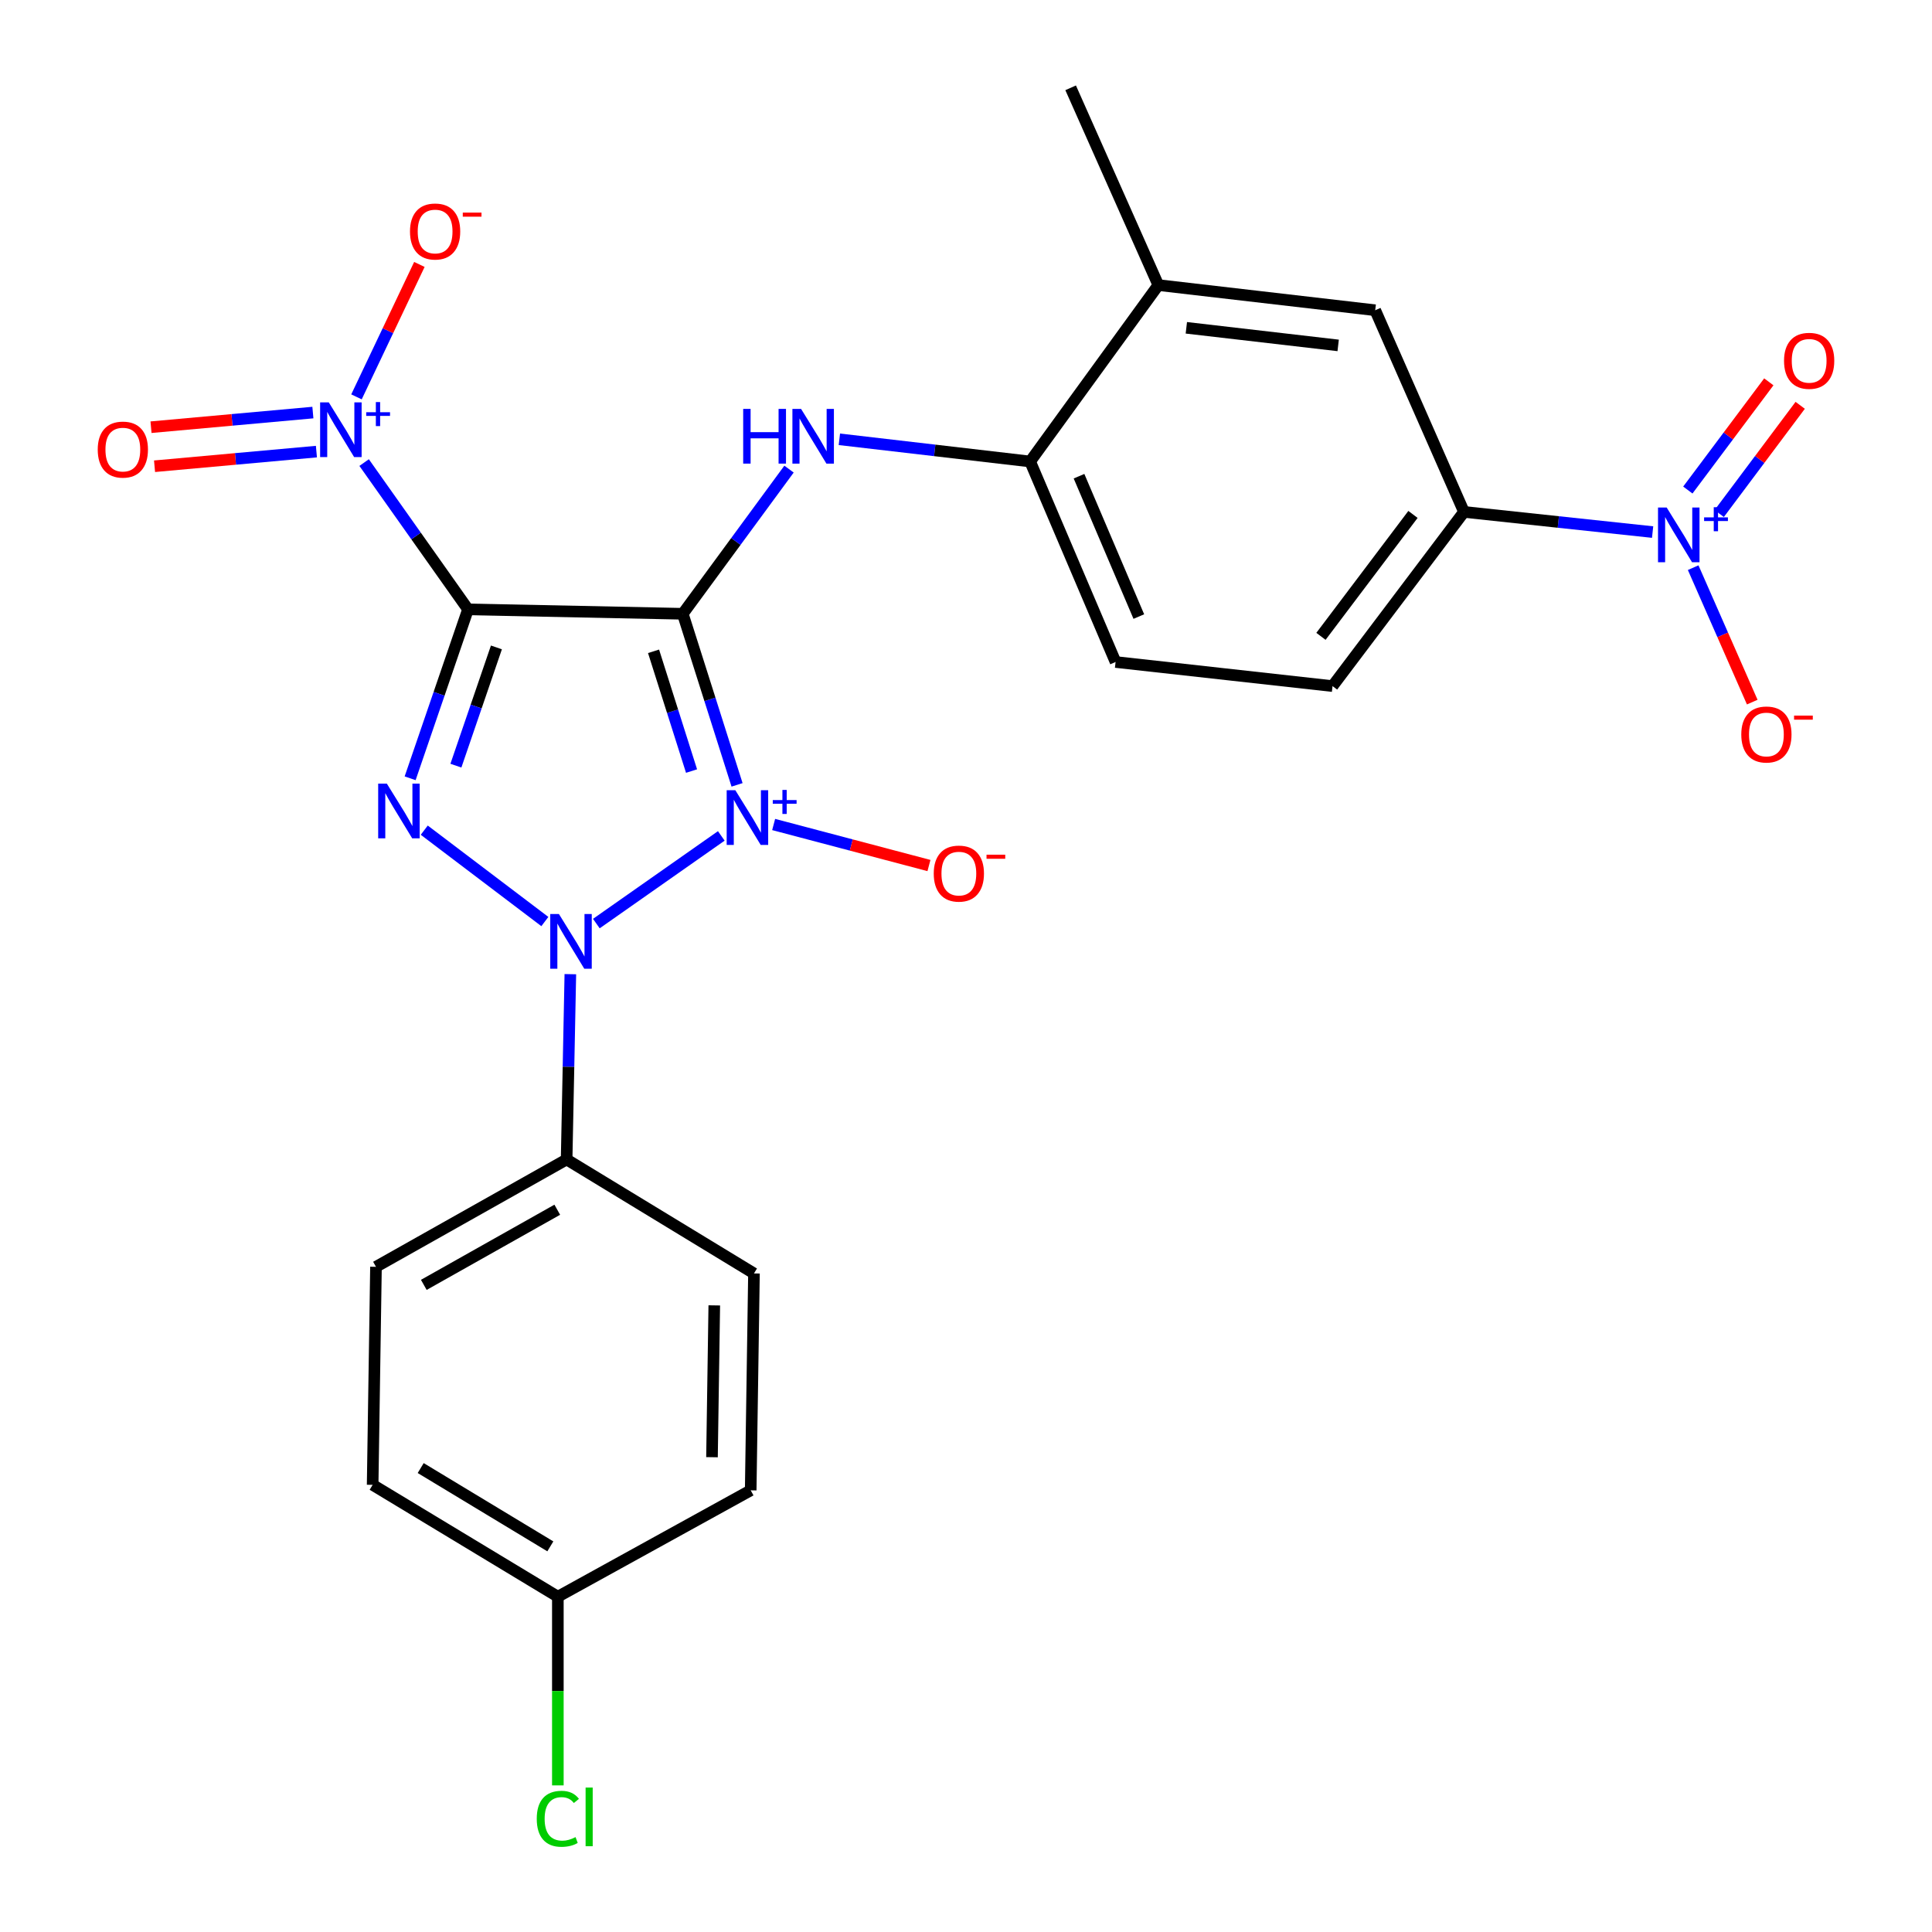 <?xml version='1.0' encoding='iso-8859-1'?>
<svg version='1.1' baseProfile='full'
              xmlns='http://www.w3.org/2000/svg'
                      xmlns:rdkit='http://www.rdkit.org/xml'
                      xmlns:xlink='http://www.w3.org/1999/xlink'
                  xml:space='preserve'
width='1000px' height='1000px' viewBox='0 0 1000 1000'>
<!-- END OF HEADER -->
<rect style='opacity:1.0;fill:#FFFFFF;stroke:none' width='1000' height='1000' x='0' y='0'> </rect>
<path class='bond-0' d='M 381.499,406.246 L 367.45,361.971' style='fill:none;fill-rule:evenodd;stroke:#0000FF;stroke-width:6px;stroke-linecap:butt;stroke-linejoin:miter;stroke-opacity:1' />
<path class='bond-0' d='M 367.45,361.971 L 353.401,317.696' style='fill:none;fill-rule:evenodd;stroke:#000000;stroke-width:6px;stroke-linecap:butt;stroke-linejoin:miter;stroke-opacity:1' />
<path class='bond-0' d='M 357.944,399.1 L 348.11,368.108' style='fill:none;fill-rule:evenodd;stroke:#0000FF;stroke-width:6px;stroke-linecap:butt;stroke-linejoin:miter;stroke-opacity:1' />
<path class='bond-0' d='M 348.11,368.108 L 338.276,337.115' style='fill:none;fill-rule:evenodd;stroke:#000000;stroke-width:6px;stroke-linecap:butt;stroke-linejoin:miter;stroke-opacity:1' />
<path class='bond-2' d='M 373.341,432.665 L 308.667,478.043' style='fill:none;fill-rule:evenodd;stroke:#0000FF;stroke-width:6px;stroke-linecap:butt;stroke-linejoin:miter;stroke-opacity:1' />
<path class='bond-7' d='M 400.439,426.758 L 440.631,437.377' style='fill:none;fill-rule:evenodd;stroke:#0000FF;stroke-width:6px;stroke-linecap:butt;stroke-linejoin:miter;stroke-opacity:1' />
<path class='bond-7' d='M 440.631,437.377 L 480.824,447.997' style='fill:none;fill-rule:evenodd;stroke:#FF0000;stroke-width:6px;stroke-linecap:butt;stroke-linejoin:miter;stroke-opacity:1' />
<path class='bond-1' d='M 353.401,317.696 L 242.244,315.408' style='fill:none;fill-rule:evenodd;stroke:#000000;stroke-width:6px;stroke-linecap:butt;stroke-linejoin:miter;stroke-opacity:1' />
<path class='bond-5' d='M 353.401,317.696 L 380.899,280.255' style='fill:none;fill-rule:evenodd;stroke:#000000;stroke-width:6px;stroke-linecap:butt;stroke-linejoin:miter;stroke-opacity:1' />
<path class='bond-5' d='M 380.899,280.255 L 408.397,242.813' style='fill:none;fill-rule:evenodd;stroke:#0000FF;stroke-width:6px;stroke-linecap:butt;stroke-linejoin:miter;stroke-opacity:1' />
<path class='bond-4' d='M 242.244,315.408 L 215.358,277.418' style='fill:none;fill-rule:evenodd;stroke:#000000;stroke-width:6px;stroke-linecap:butt;stroke-linejoin:miter;stroke-opacity:1' />
<path class='bond-4' d='M 215.358,277.418 L 188.472,239.429' style='fill:none;fill-rule:evenodd;stroke:#0000FF;stroke-width:6px;stroke-linecap:butt;stroke-linejoin:miter;stroke-opacity:1' />
<path class='bond-26' d='M 242.244,315.408 L 227.264,359.124' style='fill:none;fill-rule:evenodd;stroke:#000000;stroke-width:6px;stroke-linecap:butt;stroke-linejoin:miter;stroke-opacity:1' />
<path class='bond-26' d='M 227.264,359.124 L 212.284,402.839' style='fill:none;fill-rule:evenodd;stroke:#0000FF;stroke-width:6px;stroke-linecap:butt;stroke-linejoin:miter;stroke-opacity:1' />
<path class='bond-26' d='M 256.944,335.1 L 246.459,365.701' style='fill:none;fill-rule:evenodd;stroke:#000000;stroke-width:6px;stroke-linecap:butt;stroke-linejoin:miter;stroke-opacity:1' />
<path class='bond-26' d='M 246.459,365.701 L 235.973,396.302' style='fill:none;fill-rule:evenodd;stroke:#0000FF;stroke-width:6px;stroke-linecap:butt;stroke-linejoin:miter;stroke-opacity:1' />
<path class='bond-3' d='M 282.017,476.99 L 219.596,429.691' style='fill:none;fill-rule:evenodd;stroke:#0000FF;stroke-width:6px;stroke-linecap:butt;stroke-linejoin:miter;stroke-opacity:1' />
<path class='bond-10' d='M 295.21,504.228 L 294.248,552.184' style='fill:none;fill-rule:evenodd;stroke:#0000FF;stroke-width:6px;stroke-linecap:butt;stroke-linejoin:miter;stroke-opacity:1' />
<path class='bond-10' d='M 294.248,552.184 L 293.285,600.139' style='fill:none;fill-rule:evenodd;stroke:#000000;stroke-width:6px;stroke-linecap:butt;stroke-linejoin:miter;stroke-opacity:1' />
<path class='bond-13' d='M 184.511,205.419 L 200.792,171.145' style='fill:none;fill-rule:evenodd;stroke:#0000FF;stroke-width:6px;stroke-linecap:butt;stroke-linejoin:miter;stroke-opacity:1' />
<path class='bond-13' d='M 200.792,171.145 L 217.073,136.872' style='fill:none;fill-rule:evenodd;stroke:#FF0000;stroke-width:6px;stroke-linecap:butt;stroke-linejoin:miter;stroke-opacity:1' />
<path class='bond-15' d='M 161.949,213.544 L 120.057,217.331' style='fill:none;fill-rule:evenodd;stroke:#0000FF;stroke-width:6px;stroke-linecap:butt;stroke-linejoin:miter;stroke-opacity:1' />
<path class='bond-15' d='M 120.057,217.331 L 78.165,221.118' style='fill:none;fill-rule:evenodd;stroke:#FF0000;stroke-width:6px;stroke-linecap:butt;stroke-linejoin:miter;stroke-opacity:1' />
<path class='bond-15' d='M 163.776,233.752 L 121.884,237.539' style='fill:none;fill-rule:evenodd;stroke:#0000FF;stroke-width:6px;stroke-linecap:butt;stroke-linejoin:miter;stroke-opacity:1' />
<path class='bond-15' d='M 121.884,237.539 L 79.992,241.326' style='fill:none;fill-rule:evenodd;stroke:#FF0000;stroke-width:6px;stroke-linecap:butt;stroke-linejoin:miter;stroke-opacity:1' />
<path class='bond-9' d='M 434.456,227.381 L 483.827,233.124' style='fill:none;fill-rule:evenodd;stroke:#0000FF;stroke-width:6px;stroke-linecap:butt;stroke-linejoin:miter;stroke-opacity:1' />
<path class='bond-9' d='M 483.827,233.124 L 533.197,238.868' style='fill:none;fill-rule:evenodd;stroke:#000000;stroke-width:6px;stroke-linecap:butt;stroke-linejoin:miter;stroke-opacity:1' />
<path class='bond-6' d='M 855.391,275.398 L 806.573,270.181' style='fill:none;fill-rule:evenodd;stroke:#0000FF;stroke-width:6px;stroke-linecap:butt;stroke-linejoin:miter;stroke-opacity:1' />
<path class='bond-6' d='M 806.573,270.181 L 757.756,264.963' style='fill:none;fill-rule:evenodd;stroke:#000000;stroke-width:6px;stroke-linecap:butt;stroke-linejoin:miter;stroke-opacity:1' />
<path class='bond-14' d='M 876.385,293.824 L 891.673,328.619' style='fill:none;fill-rule:evenodd;stroke:#0000FF;stroke-width:6px;stroke-linecap:butt;stroke-linejoin:miter;stroke-opacity:1' />
<path class='bond-14' d='M 891.673,328.619 L 906.96,363.414' style='fill:none;fill-rule:evenodd;stroke:#FF0000;stroke-width:6px;stroke-linecap:butt;stroke-linejoin:miter;stroke-opacity:1' />
<path class='bond-16' d='M 889.865,265.799 L 910.823,237.798' style='fill:none;fill-rule:evenodd;stroke:#0000FF;stroke-width:6px;stroke-linecap:butt;stroke-linejoin:miter;stroke-opacity:1' />
<path class='bond-16' d='M 910.823,237.798 L 931.781,209.796' style='fill:none;fill-rule:evenodd;stroke:#FF0000;stroke-width:6px;stroke-linecap:butt;stroke-linejoin:miter;stroke-opacity:1' />
<path class='bond-16' d='M 873.621,253.641 L 894.579,225.639' style='fill:none;fill-rule:evenodd;stroke:#0000FF;stroke-width:6px;stroke-linecap:butt;stroke-linejoin:miter;stroke-opacity:1' />
<path class='bond-16' d='M 894.579,225.639 L 915.537,197.638' style='fill:none;fill-rule:evenodd;stroke:#FF0000;stroke-width:6px;stroke-linecap:butt;stroke-linejoin:miter;stroke-opacity:1' />
<path class='bond-8' d='M 757.756,264.963 L 689.716,355.121' style='fill:none;fill-rule:evenodd;stroke:#000000;stroke-width:6px;stroke-linecap:butt;stroke-linejoin:miter;stroke-opacity:1' />
<path class='bond-8' d='M 731.355,266.264 L 683.726,329.374' style='fill:none;fill-rule:evenodd;stroke:#000000;stroke-width:6px;stroke-linecap:butt;stroke-linejoin:miter;stroke-opacity:1' />
<path class='bond-28' d='M 757.756,264.963 L 711.81,160.58' style='fill:none;fill-rule:evenodd;stroke:#000000;stroke-width:6px;stroke-linecap:butt;stroke-linejoin:miter;stroke-opacity:1' />
<path class='bond-12' d='M 533.197,238.868 L 599.547,147.561' style='fill:none;fill-rule:evenodd;stroke:#000000;stroke-width:6px;stroke-linecap:butt;stroke-linejoin:miter;stroke-opacity:1' />
<path class='bond-18' d='M 533.197,238.868 L 577.419,342.653' style='fill:none;fill-rule:evenodd;stroke:#000000;stroke-width:6px;stroke-linecap:butt;stroke-linejoin:miter;stroke-opacity:1' />
<path class='bond-18' d='M 558.497,246.482 L 589.453,319.132' style='fill:none;fill-rule:evenodd;stroke:#000000;stroke-width:6px;stroke-linecap:butt;stroke-linejoin:miter;stroke-opacity:1' />
<path class='bond-19' d='M 293.285,600.139 L 194.606,655.701' style='fill:none;fill-rule:evenodd;stroke:#000000;stroke-width:6px;stroke-linecap:butt;stroke-linejoin:miter;stroke-opacity:1' />
<path class='bond-19' d='M 288.439,626.154 L 219.363,665.047' style='fill:none;fill-rule:evenodd;stroke:#000000;stroke-width:6px;stroke-linecap:butt;stroke-linejoin:miter;stroke-opacity:1' />
<path class='bond-20' d='M 293.285,600.139 L 390.251,659.128' style='fill:none;fill-rule:evenodd;stroke:#000000;stroke-width:6px;stroke-linecap:butt;stroke-linejoin:miter;stroke-opacity:1' />
<path class='bond-11' d='M 711.81,160.58 L 599.547,147.561' style='fill:none;fill-rule:evenodd;stroke:#000000;stroke-width:6px;stroke-linecap:butt;stroke-linejoin:miter;stroke-opacity:1' />
<path class='bond-11' d='M 692.633,178.783 L 614.049,169.669' style='fill:none;fill-rule:evenodd;stroke:#000000;stroke-width:6px;stroke-linecap:butt;stroke-linejoin:miter;stroke-opacity:1' />
<path class='bond-25' d='M 599.547,147.561 L 554.164,45.455' style='fill:none;fill-rule:evenodd;stroke:#000000;stroke-width:6px;stroke-linecap:butt;stroke-linejoin:miter;stroke-opacity:1' />
<path class='bond-17' d='M 689.716,355.121 L 577.419,342.653' style='fill:none;fill-rule:evenodd;stroke:#000000;stroke-width:6px;stroke-linecap:butt;stroke-linejoin:miter;stroke-opacity:1' />
<path class='bond-22' d='M 194.606,655.701 L 192.881,768.55' style='fill:none;fill-rule:evenodd;stroke:#000000;stroke-width:6px;stroke-linecap:butt;stroke-linejoin:miter;stroke-opacity:1' />
<path class='bond-23' d='M 390.251,659.128 L 388.56,771.391' style='fill:none;fill-rule:evenodd;stroke:#000000;stroke-width:6px;stroke-linecap:butt;stroke-linejoin:miter;stroke-opacity:1' />
<path class='bond-23' d='M 369.709,675.662 L 368.526,754.246' style='fill:none;fill-rule:evenodd;stroke:#000000;stroke-width:6px;stroke-linecap:butt;stroke-linejoin:miter;stroke-opacity:1' />
<path class='bond-21' d='M 288.743,826.446 L 388.56,771.391' style='fill:none;fill-rule:evenodd;stroke:#000000;stroke-width:6px;stroke-linecap:butt;stroke-linejoin:miter;stroke-opacity:1' />
<path class='bond-24' d='M 288.743,826.446 L 288.743,875.279' style='fill:none;fill-rule:evenodd;stroke:#000000;stroke-width:6px;stroke-linecap:butt;stroke-linejoin:miter;stroke-opacity:1' />
<path class='bond-24' d='M 288.743,875.279 L 288.743,924.112' style='fill:none;fill-rule:evenodd;stroke:#00CC00;stroke-width:6px;stroke-linecap:butt;stroke-linejoin:miter;stroke-opacity:1' />
<path class='bond-27' d='M 288.743,826.446 L 192.881,768.55' style='fill:none;fill-rule:evenodd;stroke:#000000;stroke-width:6px;stroke-linecap:butt;stroke-linejoin:miter;stroke-opacity:1' />
<path class='bond-27' d='M 284.853,800.393 L 217.75,759.866' style='fill:none;fill-rule:evenodd;stroke:#000000;stroke-width:6px;stroke-linecap:butt;stroke-linejoin:miter;stroke-opacity:1' />
<path  class='atom-0' d='M 380.609 409.013
L 389.889 424.013
Q 390.809 425.493, 392.289 428.173
Q 393.769 430.853, 393.849 431.013
L 393.849 409.013
L 397.609 409.013
L 397.609 437.333
L 393.729 437.333
L 383.769 420.933
Q 382.609 419.013, 381.369 416.813
Q 380.169 414.613, 379.809 413.933
L 379.809 437.333
L 376.129 437.333
L 376.129 409.013
L 380.609 409.013
' fill='#0000FF'/>
<path  class='atom-0' d='M 399.985 414.117
L 404.975 414.117
L 404.975 408.864
L 407.193 408.864
L 407.193 414.117
L 412.314 414.117
L 412.314 416.018
L 407.193 416.018
L 407.193 421.298
L 404.975 421.298
L 404.975 416.018
L 399.985 416.018
L 399.985 414.117
' fill='#0000FF'/>
<path  class='atom-3' d='M 289.291 473.085
L 298.571 488.085
Q 299.491 489.565, 300.971 492.245
Q 302.451 494.925, 302.531 495.085
L 302.531 473.085
L 306.291 473.085
L 306.291 501.405
L 302.411 501.405
L 292.451 485.005
Q 291.291 483.085, 290.051 480.885
Q 288.851 478.685, 288.491 478.005
L 288.491 501.405
L 284.811 501.405
L 284.811 473.085
L 289.291 473.085
' fill='#0000FF'/>
<path  class='atom-4' d='M 200.227 405.597
L 209.507 420.597
Q 210.427 422.077, 211.907 424.757
Q 213.387 427.437, 213.467 427.597
L 213.467 405.597
L 217.227 405.597
L 217.227 433.917
L 213.347 433.917
L 203.387 417.517
Q 202.227 415.597, 200.987 413.397
Q 199.787 411.197, 199.427 410.517
L 199.427 433.917
L 195.747 433.917
L 195.747 405.597
L 200.227 405.597
' fill='#0000FF'/>
<path  class='atom-5' d='M 170.175 208.261
L 179.455 223.261
Q 180.375 224.741, 181.855 227.421
Q 183.335 230.101, 183.415 230.261
L 183.415 208.261
L 187.175 208.261
L 187.175 236.581
L 183.295 236.581
L 173.335 220.181
Q 172.175 218.261, 170.935 216.061
Q 169.735 213.861, 169.375 213.181
L 169.375 236.581
L 165.695 236.581
L 165.695 208.261
L 170.175 208.261
' fill='#0000FF'/>
<path  class='atom-5' d='M 189.551 213.366
L 194.54 213.366
L 194.54 208.112
L 196.758 208.112
L 196.758 213.366
L 201.88 213.366
L 201.88 215.267
L 196.758 215.267
L 196.758 220.547
L 194.54 220.547
L 194.54 215.267
L 189.551 215.267
L 189.551 213.366
' fill='#0000FF'/>
<path  class='atom-6' d='M 384.67 211.643
L 388.51 211.643
L 388.51 223.683
L 402.99 223.683
L 402.99 211.643
L 406.83 211.643
L 406.83 239.963
L 402.99 239.963
L 402.99 226.883
L 388.51 226.883
L 388.51 239.963
L 384.67 239.963
L 384.67 211.643
' fill='#0000FF'/>
<path  class='atom-6' d='M 414.63 211.643
L 423.91 226.643
Q 424.83 228.123, 426.31 230.803
Q 427.79 233.483, 427.87 233.643
L 427.87 211.643
L 431.63 211.643
L 431.63 239.963
L 427.75 239.963
L 417.79 223.563
Q 416.63 221.643, 415.39 219.443
Q 414.19 217.243, 413.83 216.563
L 413.83 239.963
L 410.15 239.963
L 410.15 211.643
L 414.63 211.643
' fill='#0000FF'/>
<path  class='atom-7' d='M 862.666 262.685
L 871.946 277.685
Q 872.866 279.165, 874.346 281.845
Q 875.826 284.525, 875.906 284.685
L 875.906 262.685
L 879.666 262.685
L 879.666 291.005
L 875.786 291.005
L 865.826 274.605
Q 864.666 272.685, 863.426 270.485
Q 862.226 268.285, 861.866 267.605
L 861.866 291.005
L 858.186 291.005
L 858.186 262.685
L 862.666 262.685
' fill='#0000FF'/>
<path  class='atom-7' d='M 882.042 267.789
L 887.031 267.789
L 887.031 262.536
L 889.249 262.536
L 889.249 267.789
L 894.37 267.789
L 894.37 269.69
L 889.249 269.69
L 889.249 274.97
L 887.031 274.97
L 887.031 269.69
L 882.042 269.69
L 882.042 267.789
' fill='#0000FF'/>
<path  class='atom-8' d='M 483.303 452.167
Q 483.303 445.367, 486.663 441.567
Q 490.023 437.767, 496.303 437.767
Q 502.583 437.767, 505.943 441.567
Q 509.303 445.367, 509.303 452.167
Q 509.303 459.047, 505.903 462.967
Q 502.503 466.847, 496.303 466.847
Q 490.063 466.847, 486.663 462.967
Q 483.303 459.087, 483.303 452.167
M 496.303 463.647
Q 500.623 463.647, 502.943 460.767
Q 505.303 457.847, 505.303 452.167
Q 505.303 446.607, 502.943 443.807
Q 500.623 440.967, 496.303 440.967
Q 491.983 440.967, 489.623 443.767
Q 487.303 446.567, 487.303 452.167
Q 487.303 457.887, 489.623 460.767
Q 491.983 463.647, 496.303 463.647
' fill='#FF0000'/>
<path  class='atom-8' d='M 510.623 442.389
L 520.311 442.389
L 520.311 444.501
L 510.623 444.501
L 510.623 442.389
' fill='#FF0000'/>
<path  class='atom-14' d='M 212.211 119.82
Q 212.211 113.02, 215.571 109.22
Q 218.931 105.42, 225.211 105.42
Q 231.491 105.42, 234.851 109.22
Q 238.211 113.02, 238.211 119.82
Q 238.211 126.7, 234.811 130.62
Q 231.411 134.5, 225.211 134.5
Q 218.971 134.5, 215.571 130.62
Q 212.211 126.74, 212.211 119.82
M 225.211 131.3
Q 229.531 131.3, 231.851 128.42
Q 234.211 125.5, 234.211 119.82
Q 234.211 114.26, 231.851 111.46
Q 229.531 108.62, 225.211 108.62
Q 220.891 108.62, 218.531 111.42
Q 216.211 114.22, 216.211 119.82
Q 216.211 125.54, 218.531 128.42
Q 220.891 131.3, 225.211 131.3
' fill='#FF0000'/>
<path  class='atom-14' d='M 239.531 110.043
L 249.22 110.043
L 249.22 112.155
L 239.531 112.155
L 239.531 110.043
' fill='#FF0000'/>
<path  class='atom-15' d='M 901.286 380.169
Q 901.286 373.369, 904.646 369.569
Q 908.006 365.769, 914.286 365.769
Q 920.566 365.769, 923.926 369.569
Q 927.286 373.369, 927.286 380.169
Q 927.286 387.049, 923.886 390.969
Q 920.486 394.849, 914.286 394.849
Q 908.046 394.849, 904.646 390.969
Q 901.286 387.089, 901.286 380.169
M 914.286 391.649
Q 918.606 391.649, 920.926 388.769
Q 923.286 385.849, 923.286 380.169
Q 923.286 374.609, 920.926 371.809
Q 918.606 368.969, 914.286 368.969
Q 909.966 368.969, 907.606 371.769
Q 905.286 374.569, 905.286 380.169
Q 905.286 385.889, 907.606 388.769
Q 909.966 391.649, 914.286 391.649
' fill='#FF0000'/>
<path  class='atom-15' d='M 928.606 370.392
L 938.295 370.392
L 938.295 372.504
L 928.606 372.504
L 928.606 370.392
' fill='#FF0000'/>
<path  class='atom-16' d='M 50.586 232.703
Q 50.586 225.903, 53.946 222.103
Q 57.306 218.303, 63.586 218.303
Q 69.866 218.303, 73.226 222.103
Q 76.586 225.903, 76.586 232.703
Q 76.586 239.583, 73.186 243.503
Q 69.786 247.383, 63.586 247.383
Q 57.346 247.383, 53.946 243.503
Q 50.586 239.623, 50.586 232.703
M 63.586 244.183
Q 67.906 244.183, 70.226 241.303
Q 72.586 238.383, 72.586 232.703
Q 72.586 227.143, 70.226 224.343
Q 67.906 221.503, 63.586 221.503
Q 59.266 221.503, 56.906 224.303
Q 54.586 227.103, 54.586 232.703
Q 54.586 238.423, 56.906 241.303
Q 59.266 244.183, 63.586 244.183
' fill='#FF0000'/>
<path  class='atom-17' d='M 923.414 186.756
Q 923.414 179.956, 926.774 176.156
Q 930.134 172.356, 936.414 172.356
Q 942.694 172.356, 946.054 176.156
Q 949.414 179.956, 949.414 186.756
Q 949.414 193.636, 946.014 197.556
Q 942.614 201.436, 936.414 201.436
Q 930.174 201.436, 926.774 197.556
Q 923.414 193.676, 923.414 186.756
M 936.414 198.236
Q 940.734 198.236, 943.054 195.356
Q 945.414 192.436, 945.414 186.756
Q 945.414 181.196, 943.054 178.396
Q 940.734 175.556, 936.414 175.556
Q 932.094 175.556, 929.734 178.356
Q 927.414 181.156, 927.414 186.756
Q 927.414 192.476, 929.734 195.356
Q 932.094 198.236, 936.414 198.236
' fill='#FF0000'/>
<path  class='atom-25' d='M 277.823 941.402
Q 277.823 934.362, 281.103 930.682
Q 284.423 926.962, 290.703 926.962
Q 296.543 926.962, 299.663 931.082
L 297.023 933.242
Q 294.743 930.242, 290.703 930.242
Q 286.423 930.242, 284.143 933.122
Q 281.903 935.962, 281.903 941.402
Q 281.903 947.002, 284.223 949.882
Q 286.583 952.762, 291.143 952.762
Q 294.263 952.762, 297.903 950.882
L 299.023 953.882
Q 297.543 954.842, 295.303 955.402
Q 293.063 955.962, 290.583 955.962
Q 284.423 955.962, 281.103 952.202
Q 277.823 948.442, 277.823 941.402
' fill='#00CC00'/>
<path  class='atom-25' d='M 303.103 925.242
L 306.783 925.242
L 306.783 955.602
L 303.103 955.602
L 303.103 925.242
' fill='#00CC00'/>
</svg>
